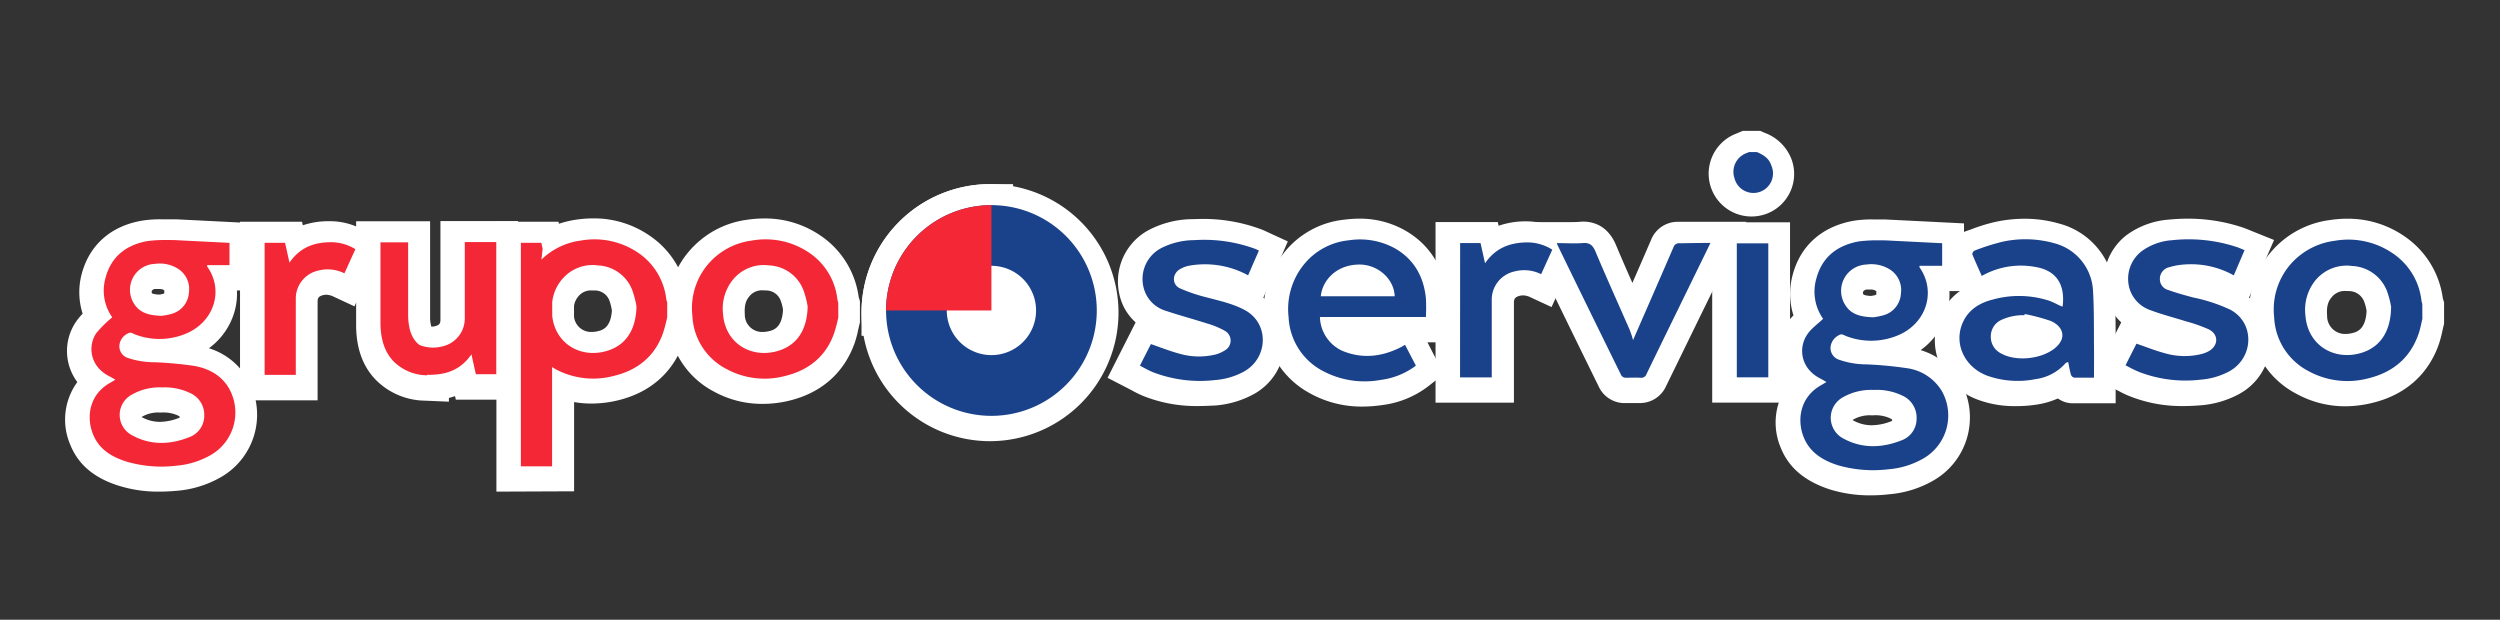 <svg id="Capa_1" data-name="Capa 1" xmlns="http://www.w3.org/2000/svg" viewBox="0 0 612 151.71"><rect x="0" y="0" width="612" height="151.71" fill="#333333" stroke="none"/><defs><style>.cls-1,.cls-2{fill:#fff;}.cls-1,.cls-3,.cls-4{fill-rule:evenodd;}.cls-3{fill:#1a428a;}.cls-4,.cls-5{fill:#f32735;}</style></defs><title>logo-servigaso-b</title><path class="cls-1" d="M574.13,99.46a24.7,24.7,0,0,1-12-3.08A21.26,21.26,0,0,1,550.7,78.49a22.34,22.34,0,0,1,6.44-18.11,22.83,22.83,0,0,1,13.18-6.51,28.8,28.8,0,0,1,4.3-.33,24.26,24.26,0,0,1,13.85,4.21A21.86,21.86,0,0,1,598,73c0,.08.31,1,.31,1v5.24l-.16.67c-.09.36-.17.73-.25,1.09a27.92,27.92,0,0,1-.89,3.33c-2.63,7.41-8.24,12.35-16.23,14.29A28.24,28.24,0,0,1,574.13,99.46Zm.08-28.23a4.08,4.08,0,0,0-3.53,1.68c-.61.76-1.21,1.88-1,4.41a4.37,4.37,0,0,0,4.55,4.43h0a6.18,6.18,0,0,0,1.34-.15c1.23-.27,3.49-.77,3.76-5.31,0-.08,0-.16,0-.25a12.05,12.05,0,0,0-.56-2.15,4,4,0,0,0-3.8-2.63Q574.55,71.23,574.21,71.23Z"/><path class="cls-1" d="M592.62,78.57c-.32,1.29-.53,2.62-1,3.87-2.07,5.83-6.36,9.27-12.22,10.69a19.79,19.79,0,0,1-14.58-1.72,15.59,15.59,0,0,1-8.49-13.32,16.83,16.83,0,0,1,4.81-13.72,17.14,17.14,0,0,1,10-4.89,19.34,19.34,0,0,1,14.14,3,16.15,16.15,0,0,1,7.13,11.71,4.41,4.41,0,0,0,.2.71ZM585,75.8a23.25,23.25,0,0,0-1.1-4.16,9.57,9.57,0,0,0-8.5-6,9.9,9.9,0,0,0-9.13,3.73A11.4,11.4,0,0,0,564,77.72c.5,7,6.45,10.8,12.75,9.42C582,86,584.87,82.12,585,75.8Z"/><path class="cls-1" d="M428.72,53a10.49,10.49,0,0,1-3.53-20.35l.36-.16,1.06-.45h4.29l1.08.47a11.12,11.12,0,0,1,6.66,6.69,10.41,10.41,0,0,1-6.43,13.22A10.74,10.74,0,0,1,428.72,53Z"/><path class="cls-1" d="M429.73,37.74c1.55.67,2.95,1.48,3.52,3.25a4.79,4.79,0,1,1-9,3.16,4.86,4.86,0,0,1,3-6.16c.19-.07.38-.17.58-.25Z"/><path class="cls-1" d="M458,121.26a32.8,32.8,0,0,1-10.21-1.5c-6-2-9.93-5.28-11.88-10.2a15.74,15.74,0,0,1,1.82-15.44,12.65,12.65,0,0,1-2.17-4.49,12.9,12.9,0,0,1,1.79-10.42,14.93,14.93,0,0,1,1.69-2,17.53,17.53,0,0,1-.19-9.93c1.91-7.2,7.24-11.9,15-13.25a28.08,28.08,0,0,1,4.76-.31h1.91c.64,0,1.27,0,1.9.06h.19l9.47.47,8.71.44V71.26h-3.58a16.31,16.31,0,0,1-.49,5,17,17,0,0,1-6.55,9.45,16.82,16.82,0,0,1,9.7,7.58,17.92,17.92,0,0,1,1.75,13.56,17.73,17.73,0,0,1-8.41,10.83,25.94,25.94,0,0,1-10.79,3.32C460.82,121.19,459.37,121.26,458,121.26Zm-4.41-18.38a9.29,9.29,0,0,0,4.63,1.22,13.31,13.31,0,0,0,4.81-1,.84.84,0,0,0,.16-.07s0-.09,0-.17v-.13a2.24,2.24,0,0,0-.52-.34,8.68,8.68,0,0,0-4.16-.72h-.36a8.22,8.22,0,0,0-4.41,1,.55.55,0,0,0-.22.21Zm4.21-32q-.37,0-.75,0a1.06,1.06,0,0,0-.94.51.68.68,0,0,0,.09.72s.39.27,1.76.34h0a9.16,9.16,0,0,0,1-.18,2,2,0,0,0,.36-.16,2.29,2.29,0,0,0,0-.3,1.91,1.91,0,0,0,0-.51l-.18-.14A2.17,2.17,0,0,0,457.76,70.9Z"/><path class="cls-1" d="M446,78.57a11.56,11.56,0,0,1-1.66-9.85c1.42-5.36,5.22-8.2,10.5-9.12a37.77,37.77,0,0,1,5.33-.23c.73,0,1.46,0,2.18.06l12.79.63v5.53h-5.54c0,.24-.07.33,0,.38,4,5.67,1.89,13.26-4.72,16.39a17,17,0,0,1-13.13.49c-.62-.21-1.15-.76-1.91-.27a3.66,3.66,0,0,0-1.93,2.35,3,3,0,0,0,2,3.66c2.18.93,4.51,1,6.83,1.14a90,90,0,0,1,9.73.92,11.81,11.81,0,0,1,8.6,5.55,12.15,12.15,0,0,1-4.59,16.62,20.29,20.29,0,0,1-8.46,2.58,30.77,30.77,0,0,1-12.4-1c-3.68-1.18-6.85-3.1-8.35-6.89-1.73-4.36-.77-9.83,4.19-12.64.4-.22.79-.46,1.41-.82-.6-.34-1-.6-1.42-.81-5.07-2.52-5.44-7.71-3.33-10.78C443,81,444.54,79.92,446,78.57ZM458.34,96a13.77,13.77,0,0,0-7.61,1.83,5.72,5.72,0,0,0,.06,10c4.62,2.55,9.48,2.4,14.27.53a5.6,5.6,0,0,0,3.77-5.36,5.87,5.87,0,0,0-3.54-5.64A14.24,14.24,0,0,0,458.34,96Zm-.09-17.8a16,16,0,0,0,2.5-.5A5.82,5.82,0,0,0,465,72.45a6,6,0,0,0-2.55-5.87,8.54,8.54,0,0,0-5.92-1.3,6.44,6.44,0,0,0-5.21,9.81C452.76,77.5,455.15,78.11,458.25,78.19Z"/><path class="cls-1" d="M493.15,99.42a25.56,25.56,0,0,1-8.91-1.55A16.25,16.25,0,0,1,474.79,89a14.86,14.86,0,0,1,5.12-17.84l-.91-2c-.6-1.34-1.22-2.73-1.79-4.15a6,6,0,0,1,.13-4.75,6.76,6.76,0,0,1,3.79-3.62l1.53-.54a41.72,41.72,0,0,1,6.14-1.85,34.19,34.19,0,0,1,6.82-.7,30.44,30.44,0,0,1,8.49,1.19,18.24,18.24,0,0,1,13.56,16.71c.21,3.59.22,7.18.24,10.65,0,1.37,0,2.74,0,4.12,0,1.54,0,3.07,0,4.65v7.85h-8.25c-.85,0-1.69,0-2.52,0a6.11,6.11,0,0,1-3.36-1.18,20.2,20.2,0,0,1-4.8,1.44A32.86,32.86,0,0,1,493.15,99.42Z"/><path class="cls-1" d="M512.27,93c-1.73,0-3.29,0-4.85,0a1.18,1.18,0,0,1-.8-.71c-.28-1-.44-2-.67-3.11-.3.11-.52.12-.62.24A11.75,11.75,0,0,1,498,93.29a22.18,22.18,0,0,1-11.81-.74c-5.67-2.08-8.4-8-6-13.16,1.41-3.09,4.08-4.68,7.2-5.48a24.12,24.12,0,0,1,14.05.3,22.19,22.19,0,0,1,2.15,1c.31.15.62.27,1,.42.67-5.13-1.26-8.84-6.67-9.73a19.32,19.32,0,0,0-13.11,2.21c-.79-1.8-1.6-3.53-2.31-5.3-.09-.21.27-.81.54-.91a53.56,53.56,0,0,1,6.9-2.18,26.18,26.18,0,0,1,12.62.38A12.66,12.66,0,0,1,512,71.72c.29,4.82.19,9.66.25,14.49C512.29,88.43,512.27,90.64,512.27,93Zm-17-15.59-.09.3a12.77,12.77,0,0,0-5.7,1.18,4.38,4.38,0,0,0-2.52,4A4.49,4.49,0,0,0,489.4,87c3.56,2.08,9.62,1.54,13-1,3.61-2.74,2.12-5.75-.84-6.93A48.11,48.11,0,0,0,495.31,77.39Z"/><path class="cls-1" d="M333.51,99.53a26,26,0,0,1-13-3.34,21.34,21.34,0,0,1-11.06-17.52,22.93,22.93,0,0,1,4.92-16.86,21.72,21.72,0,0,1,14.83-8.05,28.63,28.63,0,0,1,3.53-.23A22.32,22.32,0,0,1,344,56.43c6,3.44,9.56,9.14,10.35,16.48a28,28,0,0,1,.09,3.83c0,.45,0,.91,0,1.39V83.8h-5l4,7.77-3.7,2.91a23.27,23.27,0,0,1-11.29,4.67A34.17,34.17,0,0,1,333.51,99.53Z"/><path class="cls-1" d="M348.71,78.13H322.77a9.34,9.34,0,0,0,5.59,8.32c4.93,2,9.71,1.39,14.35-1,.29-.15.56-.34.89-.53.9,1.71,1.77,3.4,2.66,5.1a17.72,17.72,0,0,1-8.63,3.52,21.72,21.72,0,0,1-14.34-2.28,15.66,15.66,0,0,1-8.21-13.06,17.36,17.36,0,0,1,3.69-12.84,16.26,16.26,0,0,1,11.1-6,17.76,17.76,0,0,1,11.28,2c4.67,2.69,7,6.93,7.54,12.17A44,44,0,0,1,348.71,78.13ZM341.07,73c-.14-4.29-4.17-7.82-8.75-7.75-5.94.08-9.05,4.3-9.33,7.75Z"/><path class="cls-1" d="M293.28,99.4a35,35,0,0,1-13.54-2.52,28.71,28.71,0,0,1-2.66-1.31l-.95-.5-5-2.58L278,78.92a13.06,13.06,0,0,1-3-4,14.28,14.28,0,0,1,6.05-18.52,23.47,23.47,0,0,1,10.68-2.75c.76,0,1.52-.05,2.28-.05a40.26,40.26,0,0,1,15.22,2.73l.73.33.23.11,5.07,2.33-6,13.78a13.7,13.7,0,0,1,5.22,10.9,14.56,14.56,0,0,1-7.76,12.81,23.54,23.54,0,0,1-9.13,2.67C296.09,99.33,294.65,99.4,293.28,99.4Z"/><path class="cls-1" d="M307.84,61.87c-.9,2.05-1.76,4-2.65,6.05A22.08,22.08,0,0,0,291,65.49a7.06,7.06,0,0,0-2.43.86c-2,1.11-2.11,3.76-.09,4.72a40.3,40.3,0,0,0,6.65,2.24c3.14.85,6.32,1.52,9.24,3.08,6.14,3.31,5.71,11.91-.36,15.14a17.76,17.76,0,0,1-6.94,2,32.06,32.06,0,0,1-15.18-1.92c-1.06-.44-2.06-1-3.19-1.62,1-1.88,1.85-3.65,2.68-5.27,2.4.82,4.71,1.75,7.09,2.38a17.11,17.11,0,0,0,8.73.16,7.51,7.51,0,0,0,2.27-1,2.74,2.74,0,0,0,0-4.78,21,21,0,0,0-4.48-1.85c-3.37-1.08-6.82-2-10.16-3.11a8,8,0,0,1-4.74-4.11,8.54,8.54,0,0,1,3.67-11.15,18,18,0,0,1,8.15-2,36.3,36.3,0,0,1,15.17,2.27Z"/><path class="cls-1" d="M534.54,99.4a34.33,34.33,0,0,1-13.42-2.5c-1-.4-1.83-.85-2.66-1.28l-1-.52-5.11-2.54,2.58-5.09c.93-1.84,1.81-3.57,2.63-5.17l1.72-3.38A13.14,13.14,0,0,1,516,74.09a14.28,14.28,0,0,1,4.67-16.6,20.09,20.09,0,0,1,10.23-3.73c1.56-.15,3.12-.23,4.63-.23a42.25,42.25,0,0,1,13.64,2.21c.52.18,1,.38,1.57.61l.55.23,5.4,2.17-6.12,14.09a13.72,13.72,0,0,1,5.21,10.88A14.56,14.56,0,0,1,548,96.53a23.6,23.6,0,0,1-9.27,2.69C537.28,99.34,535.87,99.4,534.54,99.4Z"/><path class="cls-1" d="M546.48,67.94a21.31,21.31,0,0,0-12.11-2.67,15.39,15.39,0,0,0-3.62.66,2.89,2.89,0,0,0-2.36,2.77,2.75,2.75,0,0,0,2.11,2.84c2,.71,4,1.25,6,1.79a40.36,40.36,0,0,1,9.13,3.06c6.16,3.3,5.72,11.91-.33,15.14a18,18,0,0,1-7.05,2,31.71,31.71,0,0,1-15-1.9c-1.1-.46-2.13-1-3.31-1.64l2.68-5.28c2.4.82,4.71,1.75,7.09,2.38a17.32,17.32,0,0,0,8.73.17,7,7,0,0,0,1.82-.68c2.45-1.37,2.55-4.11.07-5.38a38,38,0,0,0-5.72-2c-2.85-.91-5.77-1.63-8.57-2.7A8.06,8.06,0,0,1,521.22,72,8.52,8.52,0,0,1,524,62a14.36,14.36,0,0,1,7.39-2.64,37.47,37.47,0,0,1,15.9,1.71c.58.2,1.14.45,1.83.73C548.25,63.88,547.37,65.89,546.48,67.94Z"/><path class="cls-1" d="M401.39,98.67H401l-.82,0h-1.41c-.5,0-1,0-1.5,0a7,7,0,0,1-5.73-3.69q-7.63-15.53-15.16-31l-.49-1a6.43,6.43,0,0,1-.48-1.37l-1.94-7.24h7.39l2,0,1.76,0c.77,0,1.38,0,1.92-.07.34,0,.68-.05,1-.05,2.57,0,6,1,8,5.61,1.31,3.12,2.69,6.29,4.07,9.4,1.52-3.5,3.05-7,4.56-10.51a7,7,0,0,1,6.71-4.45h.24c1,0,2,0,3,0h13.4l-4,8.15c-1.43,2.92-2.77,5.68-4.12,8.45l-3.23,6.59q-4.15,8.52-8.3,17A7,7,0,0,1,401.39,98.67Z"/><path class="cls-1" d="M418.37,60c-1.42,2.93-2.77,5.69-4.12,8.45-3.84,7.88-7.71,15.75-11.53,23.64a1.35,1.35,0,0,1-1.47.92c-1.23-.06-2.48,0-3.71,0a1.29,1.29,0,0,1-1-.57Q388.73,76.44,381,60.45a2.63,2.63,0,0,1-.13-.46c2.11,0,4.18.14,6.21,0,1.76-.15,2.56.46,3.24,2.1,2.7,6.44,5.59,12.81,8.4,19.21.34.8.53,1.67.78,2.45,3.32-7.6,6.62-15.14,9.89-22.7a1.42,1.42,0,0,1,1.6-1C413.34,60,415.74,60,418.37,60Z"/><path class="cls-1" d="M351.42,98.58V54.36h15.24l.2.91a19.87,19.87,0,0,1,6.22-1.08h.37A17,17,0,0,1,383,57l3.82,2.71-7,15.47-5.19-2.42a4.25,4.25,0,0,0-1.78-.45,3.52,3.52,0,0,0-.89.12c-1.13.3-1.35.82-1.35,1.67q0,6.15,0,12.31V98.58Z"/><path class="cls-1" d="M357.09,60h5c.34,1.54.68,3.07,1.1,5,2.55-3.72,6-5,10-5.12a11.65,11.65,0,0,1,6.47,1.78c-.9,2-1.81,4-2.73,6a9.3,9.3,0,0,0-6.52-.68,7.08,7.08,0,0,0-5.57,7.12c0,5.86,0,11.72,0,17.58v1.24h-7.76Z"/><rect class="cls-2" x="419.15" y="54.42" width="19.05" height="44.14"/><path class="cls-1" d="M432.53,60.09v32.8h-7.71V60.09Z"/><path class="cls-1" d="M242.35,108a31.46,31.46,0,1,1,31.46-31.46A31.49,31.49,0,0,1,242.35,108Zm0-36.71a5.25,5.25,0,1,0,5.26,5.25A5.26,5.26,0,0,0,242.35,71.28Z"/><path class="cls-1" d="M242.35,50.74a25.79,25.79,0,1,0,25.79,25.79A25.79,25.79,0,0,0,242.35,50.74Zm0,36.71a10.92,10.92,0,1,1,10.93-10.92A10.92,10.92,0,0,1,242.35,87.45Z"/><path class="cls-1" d="M210.9,82.2V76.53a31.5,31.5,0,0,1,31.45-31.46H248V82.2Z"/><path class="cls-1" d="M242.35,50.74a25.79,25.79,0,0,0-25.79,25.79h25.79Z"/><path class="cls-1" d="M186.66,98.87a24.44,24.44,0,0,1-11.87-3A21,21,0,0,1,163.5,78.14a22.07,22.07,0,0,1,6.37-17.91,22.55,22.55,0,0,1,13-6.43,29.34,29.34,0,0,1,4.24-.32,24,24,0,0,1,13.69,4.15,21.62,21.62,0,0,1,9.41,15.1l.3,1v5.2l-.16.66c-.09.36-.17.71-.25,1.07a24.84,24.84,0,0,1-.87,3.28c-2.6,7.34-8.15,12.23-16,14.14A27.71,27.71,0,0,1,186.66,98.87Zm.06-27.8a3.93,3.93,0,0,0-3.39,1.62c-.59.73-1.17,1.82-1,4.29a4.22,4.22,0,0,0,4.4,4.28h0a6.54,6.54,0,0,0,1.3-.14c1.19-.26,3.38-.75,3.64-5.14,0-.08,0-.16,0-.24a10.56,10.56,0,0,0-.54-2.1,3.81,3.81,0,0,0-3.66-2.54Z"/><path class="cls-1" d="M204.87,78.22c-.31,1.27-.52,2.58-1,3.8-2,5.75-6.26,9.13-12,10.54a19.56,19.56,0,0,1-14.36-1.7,15.41,15.41,0,0,1-8.37-13.12,16.6,16.6,0,0,1,4.74-13.51,16.91,16.91,0,0,1,9.83-4.82,19.08,19.08,0,0,1,13.94,2.92,15.86,15.86,0,0,1,7,11.53,4.29,4.29,0,0,0,.2.7Zm-7.51-2.73a22.36,22.36,0,0,0-1.08-4.11,9.42,9.42,0,0,0-8.36-5.92,9.75,9.75,0,0,0-9,3.67,11.31,11.31,0,0,0-2.23,8.25c.49,6.87,6.35,10.64,12.56,9.28C194.37,85.53,197.24,81.71,197.36,75.49Z"/><path class="cls-1" d="M39,120.35a32.3,32.3,0,0,1-10.08-1.49c-6-1.92-9.83-5.22-11.76-10.09a15.59,15.59,0,0,1,1.77-15.24,12.7,12.7,0,0,1-.34-14.74,15.47,15.47,0,0,1,1.64-2A17.37,17.37,0,0,1,20,67.06C21.9,59.94,27.18,55.28,34.87,54a27.81,27.81,0,0,1,4.73-.31h1.83c.59,0,1.18,0,1.77,0l18.3.92V71.1H58A16,16,0,0,1,57.49,76a16.82,16.82,0,0,1-6.35,9.25,16.64,16.64,0,0,1,9.44,7.47A17.61,17.61,0,0,1,54,116.85a25.81,25.81,0,0,1-10.65,3.29C41.79,120.28,40.35,120.35,39,120.35ZM34.68,102.1a9.12,9.12,0,0,0,4.49,1.17h0a13.16,13.16,0,0,0,4.72-1,.46.46,0,0,0,.1-.05.37.37,0,0,0,0-.11V102a2.57,2.57,0,0,0-.47-.3,8.71,8.71,0,0,0-4.14-.71h-.25a7.88,7.88,0,0,0-4.32,1Zm4.09-31.36-.73,0a1,1,0,0,0-.87.46.62.62,0,0,0,.09.63s.38.22,1.66.29h0a6.93,6.93,0,0,0,1-.18l.29-.12a2.08,2.08,0,0,0,0-.26,1.44,1.44,0,0,0,0-.44L40.1,71C40,70.93,39.69,70.74,38.77,70.74Z"/><path class="cls-1" d="M27.13,78.22a11.39,11.39,0,0,1-1.64-9.71c1.4-5.28,5.14-8.07,10.35-9a38.16,38.16,0,0,1,5.25-.23c.71,0,1.43,0,2.15.05L55.83,60v5.44H50.38c0,.24-.08.33-.05.37,4,5.59,1.86,13.06-4.64,16.14a16.74,16.74,0,0,1-12.94.49c-.6-.2-1.13-.75-1.87-.27A3.61,3.61,0,0,0,29,84.47a3,3,0,0,0,1.93,3.61,20.27,20.27,0,0,0,6.73,1.12,92.43,92.43,0,0,1,9.58.91c3.5.63,6.59,2.24,8.47,5.47a12,12,0,0,1-4.51,16.36,19.92,19.92,0,0,1-8.33,2.55,30.58,30.58,0,0,1-12.22-1c-3.63-1.17-6.75-3.06-8.23-6.79-1.7-4.3-.76-9.68,4.13-12.45.39-.22.77-.45,1.38-.82-.58-.33-1-.58-1.39-.79-5-2.48-5.36-7.59-3.28-10.62A27.57,27.57,0,0,1,27.13,78.22Zm12.2,17.15a13.7,13.7,0,0,0-7.49,1.8A5.63,5.63,0,0,0,31.9,107c4.54,2.52,9.33,2.37,14.05.53a5.54,5.54,0,0,0,3.72-5.29,5.79,5.79,0,0,0-3.49-5.55A14.06,14.06,0,0,0,39.33,95.37Zm-.08-17.53a16.64,16.64,0,0,0,2.46-.49,5.76,5.76,0,0,0,4.18-5.17,5.89,5.89,0,0,0-2.52-5.78,8.38,8.38,0,0,0-5.83-1.27,6.34,6.34,0,0,0-5.13,9.66C33.84,77.16,36.19,77.76,39.25,77.84Z"/><path class="cls-1" d="M58.76,98V54.28H73.94l.19.87a19.64,19.64,0,0,1,6-1h.37A16.85,16.85,0,0,1,90,56.92l3.81,2.72L89.14,69.81,86.77,75,81.6,72.59a4.21,4.21,0,0,0-1.73-.44,3.17,3.17,0,0,0-.85.12c-1.07.28-1.27.75-1.27,1.55,0,4.24,0,8.46,0,12.69V98Z"/><path class="cls-1" d="M64.43,60h4.95c.34,1.52.67,3,1.09,4.88,2.51-3.67,5.89-4.95,9.83-5a11.38,11.38,0,0,1,6.37,1.75c-.89,2-1.77,3.91-2.68,5.91a9.2,9.2,0,0,0-6.42-.66,7,7,0,0,0-5.49,7c0,5.77,0,11.54,0,17.31v1.23H64.43Z"/><path class="cls-2" d="M104,98.08a17.24,17.24,0,0,1-11.82-4.91c-3.33-3.3-5-7.88-5-13.63V54.17h18.11V77.49a8.07,8.07,0,0,0,.3,2.46h.17a3.13,3.13,0,0,0,.79-.11c1.07-.28,1.27-.75,1.27-1.56,0-3.83,0-7.67,0-11.5V54.12h19V97.84H111.59l-.2-.87q-.73.25-1.5.45v.91Z"/><path class="cls-2" d="M113.43,59.79V61c0,5.77,0,11.54,0,17.31a7,7,0,0,1-5.5,7,8.92,8.92,0,0,1-5.59-.35c-1.84-1.4-2.78-3.88-2.78-7.49V59.84H92.79v19.7q0,6.28,3.35,9.61a11.76,11.76,0,0,0,8.08,3.26v-.13c.33,0,.66.06,1,.06,4-.09,7.33-1.38,9.84-5,.41,1.85.74,3.35,1.09,4.87h4.94V59.79Z"/><path class="cls-1" d="M121.52,120.35V54.28h15.2l.1.5a24.49,24.49,0,0,1,4.18-1,29.34,29.34,0,0,1,4.24-.32,23.94,23.94,0,0,1,13.69,4.16,21.55,21.55,0,0,1,9.4,15c0,.08.31,1,.31,1v5.22l-.17.67c-.09.37-.17.73-.25,1.09a25.42,25.42,0,0,1-.86,3.24c-2.61,7.34-8.16,12.23-16,14.14a27.63,27.63,0,0,1-6.55.81h0a25.2,25.2,0,0,1-4.27-.36v21.84Zm19-42.86a4.18,4.18,0,0,0,4.34,3.77,6.44,6.44,0,0,0,1.29-.14c1.19-.26,3.37-.75,3.64-5.14,0-.08,0-.16-.05-.24a11.73,11.73,0,0,0-.54-2.12,3.83,3.83,0,0,0-3.66-2.52l-.7,0a3.92,3.92,0,0,0-3.38,1.61,4.45,4.45,0,0,0-.94,2.18Z"/><path class="cls-1" d="M162.77,73.86a15.84,15.84,0,0,0-7-11.53,19,19,0,0,0-13.93-2.92,16.94,16.94,0,0,0-9.65,4.67l.3-2.67c-.11-.49-.22-1-.32-1.46h-5v54.73h7.65V90.37c.26.16.5.34.78.49A19.56,19.56,0,0,0,150,92.56c5.77-1.41,10-4.79,12-10.54a37.05,37.05,0,0,0,1-3.8V74.56A5.6,5.6,0,0,1,162.77,73.86Zm-15.43,12.8c-6.06,1.32-11.78-2.25-12.5-8.81V74.48A10.12,10.12,0,0,1,137,69.13a9.73,9.73,0,0,1,9-3.67,9.46,9.46,0,0,1,8.37,5.92,23,23,0,0,1,1.07,4.11C155.34,81.71,152.47,85.53,147.34,86.66Z"/><path class="cls-3" d="M593,78.05c-.32,1.29-.53,2.62-1,3.86-2.07,5.84-6.36,9.27-12.22,10.7a19.89,19.89,0,0,1-14.58-1.72,15.62,15.62,0,0,1-8.49-13.33,16.83,16.83,0,0,1,4.8-13.71,17.27,17.27,0,0,1,10-4.9,19.3,19.3,0,0,1,14.14,3,16.11,16.11,0,0,1,7.13,11.71,4.72,4.72,0,0,0,.2.71Zm-7.63-2.77a22.12,22.12,0,0,0-1.09-4.17,9.61,9.61,0,0,0-8.5-6,9.91,9.91,0,0,0-9.14,3.74,11.47,11.47,0,0,0-2.27,8.37c.51,7,6.46,10.8,12.76,9.41C582.31,85.47,585.22,81.6,585.34,75.28Z"/><path class="cls-3" d="M430.08,37.22c1.55.67,2.95,1.48,3.52,3.24a4.79,4.79,0,1,1-9,3.17,4.88,4.88,0,0,1,3-6.17c.2-.07.39-.16.58-.24Z"/><path class="cls-3" d="M446.3,78.05a11.53,11.53,0,0,1-1.66-9.85c1.42-5.36,5.22-8.2,10.5-9.12a37.77,37.77,0,0,1,5.33-.24c.72,0,1.45,0,2.18.06l12.79.64v5.53H469.9c0,.24-.07.33,0,.37,4,5.68,1.9,13.26-4.71,16.4a17,17,0,0,1-13.13.48c-.62-.2-1.15-.75-1.91-.26a3.66,3.66,0,0,0-1.93,2.35,3,3,0,0,0,2,3.66A20.56,20.56,0,0,0,457,89.2a95.34,95.34,0,0,1,9.73.92,11.85,11.85,0,0,1,8.6,5.56,12.14,12.14,0,0,1-4.59,16.61,20.31,20.31,0,0,1-8.46,2.59,31.13,31.13,0,0,1-12.4-1c-3.68-1.19-6.85-3.11-8.35-6.89-1.73-4.37-.77-9.83,4.19-12.64l1.4-.83c-.59-.34-1-.6-1.41-.81-5.08-2.51-5.44-7.7-3.33-10.78C443.33,80.45,444.89,79.39,446.3,78.05Zm12.39,17.41a13.92,13.92,0,0,0-7.61,1.83,5.72,5.72,0,0,0,.06,10c4.61,2.56,9.48,2.41,14.27.54a5.6,5.6,0,0,0,3.77-5.36,5.9,5.9,0,0,0-3.54-5.65A14.35,14.35,0,0,0,458.69,95.46Zm-.09-17.79a17.25,17.25,0,0,0,2.5-.5,5.83,5.83,0,0,0,4.24-5.25,6,6,0,0,0-2.55-5.86,8.54,8.54,0,0,0-5.92-1.3,6.44,6.44,0,0,0-5.21,9.81C453.11,77,455.5,77.58,458.6,77.67Z"/><path class="cls-3" d="M512.61,92.45c-1.72,0-3.28,0-4.84,0a1.16,1.16,0,0,1-.8-.71c-.29-1-.45-2-.67-3.11-.3.11-.52.13-.62.24a11.79,11.79,0,0,1-7.32,3.93A22.39,22.39,0,0,1,486.55,92c-5.67-2.09-8.4-8-6-13.17,1.42-3.08,4.09-4.67,7.21-5.48a24,24,0,0,1,14,.31,22.35,22.35,0,0,1,2.16,1c.31.14.62.27,1,.41.67-5.12-1.26-8.83-6.67-9.72a19.38,19.38,0,0,0-13.11,2.2c-.8-1.79-1.6-3.53-2.31-5.3-.09-.2.27-.81.54-.9a53.62,53.62,0,0,1,6.9-2.19,26.3,26.3,0,0,1,12.62.38,12.67,12.67,0,0,1,9.48,11.6c.29,4.82.19,9.66.25,14.5C512.64,87.9,512.61,90.11,512.61,92.45ZM495.66,76.87l-.09.29a12.88,12.88,0,0,0-5.7,1.18,4.4,4.4,0,0,0-2.52,4,4.5,4.5,0,0,0,2.4,4.12c3.56,2.07,9.61,1.53,13-1,3.61-2.74,2.12-5.74-.84-6.93A49.74,49.74,0,0,0,495.66,76.87Z"/><path class="cls-3" d="M349.06,77.6H323.12a9.35,9.35,0,0,0,5.59,8.33c4.93,2,9.71,1.38,14.35-1,.28-.15.56-.33.89-.53.89,1.72,1.77,3.4,2.66,5.11A18,18,0,0,1,338,93a21.77,21.77,0,0,1-14.34-2.28,15.66,15.66,0,0,1-8.21-13.06,17.33,17.33,0,0,1,3.69-12.84,16.2,16.2,0,0,1,11.1-6,17.75,17.75,0,0,1,11.28,2c4.67,2.69,7,6.93,7.54,12.17A44.07,44.07,0,0,1,349.06,77.6Zm-7.64-5.08c-.15-4.29-4.17-7.82-8.75-7.76-5.94.09-9.05,4.31-9.33,7.76Z"/><path class="cls-3" d="M308.19,61.35c-.9,2-1.76,4-2.65,6.05A22,22,0,0,0,291.36,65a7,7,0,0,0-2.43.85c-2,1.12-2.11,3.76-.09,4.73a40,40,0,0,0,6.65,2.24c3.14.85,6.32,1.51,9.23,3.08,6.15,3.31,5.72,11.91-.35,15.14a17.58,17.58,0,0,1-6.94,2,32.06,32.06,0,0,1-15.18-1.92c-1.06-.44-2.06-1-3.19-1.61.95-1.89,1.85-3.65,2.68-5.28,2.4.83,4.71,1.75,7.09,2.38a17.11,17.11,0,0,0,8.73.17,7.79,7.79,0,0,0,2.27-1,2.73,2.73,0,0,0,.05-4.77,20,20,0,0,0-4.48-1.85c-3.37-1.08-6.82-2-10.16-3.12a7.92,7.92,0,0,1-4.74-4.11,8.53,8.53,0,0,1,3.67-11.14,17.87,17.87,0,0,1,8.15-2A36.31,36.31,0,0,1,307.49,61C307.69,61.1,307.87,61.2,308.19,61.35Z"/><path class="cls-3" d="M546.83,67.41a21.39,21.39,0,0,0-12.11-2.66,16.09,16.09,0,0,0-3.63.65,2.91,2.91,0,0,0-2.35,2.77,2.75,2.75,0,0,0,2.1,2.84c2,.72,4,1.26,6,1.8a40.84,40.84,0,0,1,9.13,3c6.16,3.31,5.72,11.91-.33,15.14a17.67,17.67,0,0,1-7,2,31.71,31.71,0,0,1-15-1.9c-1.1-.45-2.13-1-3.31-1.63.95-1.89,1.85-3.66,2.68-5.29,2.4.82,4.71,1.75,7.09,2.38a17.29,17.29,0,0,0,8.72.18,7.49,7.49,0,0,0,1.83-.69c2.44-1.36,2.55-4.1.07-5.37a38.35,38.35,0,0,0-5.72-2c-2.85-.91-5.77-1.64-8.58-2.7a8.1,8.1,0,0,1-4.86-4.56,8.52,8.52,0,0,1,2.79-9.93,14.36,14.36,0,0,1,7.39-2.64,37.62,37.62,0,0,1,15.9,1.7c.58.2,1.14.46,1.83.73Z"/><path class="cls-3" d="M418.72,59.47c-1.42,2.93-2.77,5.68-4.12,8.44-3.84,7.88-7.71,15.75-11.53,23.65a1.34,1.34,0,0,1-1.48.91c-1.23-.06-2.47,0-3.7,0a1.34,1.34,0,0,1-1-.58q-7.85-15.94-15.62-31.92a2.63,2.63,0,0,1-.13-.46c2.11,0,4.18.14,6.21,0,1.76-.16,2.55.46,3.23,2.09,2.71,6.45,5.6,12.81,8.4,19.22a24.65,24.65,0,0,1,.79,2.44c3.32-7.6,6.62-15.14,9.88-22.7a1.44,1.44,0,0,1,1.61-1C413.69,59.51,416.09,59.47,418.72,59.47Z"/><path class="cls-3" d="M357.44,59.51h5c.34,1.54.68,3.06,1.1,4.94,2.55-3.72,6-5,10-5.11A11.49,11.49,0,0,1,380,61.12l-2.73,6a9.3,9.3,0,0,0-6.52-.67,7.07,7.07,0,0,0-5.57,7.12c0,5.85,0,11.71,0,17.57v1.25h-7.76Z"/><path class="cls-3" d="M432.88,59.57v32.8h-7.71V59.57Z"/><path class="cls-3" d="M242.7,50.22A25.79,25.79,0,1,0,268.49,76,25.79,25.79,0,0,0,242.7,50.22Zm0,36.71A10.93,10.93,0,1,1,253.63,76,10.92,10.92,0,0,1,242.7,86.93Z"/><path class="cls-4" d="M242.7,50.22A25.79,25.79,0,0,0,216.91,76H242.7Z"/><path class="cls-4" d="M205.22,77.69a37.91,37.91,0,0,1-1,3.81c-2,5.75-6.25,9.13-12,10.53a19.55,19.55,0,0,1-14.36-1.69,15.4,15.4,0,0,1-8.37-13.13,16.57,16.57,0,0,1,4.74-13.5,16.91,16.91,0,0,1,9.83-4.82A19,19,0,0,1,198,61.81a15.86,15.86,0,0,1,7,11.53,4.6,4.6,0,0,0,.2.7ZM197.71,75a22.09,22.09,0,0,0-1.08-4.1,9.43,9.43,0,0,0-8.36-5.93,9.76,9.76,0,0,0-9,3.68A11.3,11.3,0,0,0,177,76.86c.49,6.86,6.35,10.64,12.56,9.27C194.72,85,197.59,81.19,197.71,75Z"/><path class="cls-4" d="M27.48,77.69A11.37,11.37,0,0,1,25.84,68c1.4-5.28,5.14-8.08,10.35-9a36.58,36.58,0,0,1,5.25-.24c.71,0,1.43,0,2.15.06l12.59.63V64.9H50.73c0,.24-.08.33,0,.37,4,5.6,1.86,13.07-4.64,16.15a16.7,16.7,0,0,1-12.94.48c-.6-.2-1.13-.74-1.87-.26A3.59,3.59,0,0,0,29.32,84a3,3,0,0,0,1.93,3.61A20.53,20.53,0,0,0,38,88.68a92.42,92.42,0,0,1,9.58.9c3.5.64,6.59,2.25,8.47,5.48a12,12,0,0,1-4.51,16.36A20.22,20.22,0,0,1,43.19,114a30.47,30.47,0,0,1-12.23-1c-3.62-1.16-6.75-3-8.22-6.78-1.7-4.31-.76-9.69,4.13-12.45l1.38-.82c-.58-.34-1-.59-1.39-.79-5-2.48-5.36-7.59-3.28-10.62A28.18,28.18,0,0,1,27.48,77.69Zm12.2,17.15a13.69,13.69,0,0,0-7.49,1.81,5.62,5.62,0,0,0,.06,9.86c4.54,2.53,9.33,2.38,14,.54A5.56,5.56,0,0,0,50,101.76a5.82,5.82,0,0,0-3.49-5.56A14.31,14.31,0,0,0,39.68,94.84ZM39.6,77.31a14.37,14.37,0,0,0,2.46-.49,5.76,5.76,0,0,0,4.18-5.16,5.88,5.88,0,0,0-2.52-5.78,8.39,8.39,0,0,0-5.83-1.28,6.34,6.34,0,0,0-5.13,9.66C34.19,76.63,36.54,77.24,39.6,77.31Z"/><path class="cls-4" d="M64.78,59.43h5c.34,1.52.67,3,1.08,4.87,2.52-3.66,5.9-4.95,9.84-5A11.32,11.32,0,0,1,87,61c-.89,1.95-1.77,3.91-2.69,5.91a9.17,9.17,0,0,0-6.41-.67,7,7,0,0,0-5.49,7c0,5.77,0,11.54,0,17.31v1.22H64.78Z"/><path class="cls-5" d="M113.78,59.26v1.23c0,5.77,0,11.54,0,17.31a7,7,0,0,1-5.5,7,9,9,0,0,1-5.6-.35c-1.83-1.4-2.77-3.88-2.77-7.5V59.32H93.14V79q0,6.28,3.35,9.6a11.7,11.7,0,0,0,8.08,3.27v-.13c.33,0,.66.06,1,0,4-.08,7.33-1.37,9.84-5,.41,1.85.74,3.35,1.08,4.87h5V59.26Z"/><path class="cls-4" d="M163.12,73.34a15.87,15.87,0,0,0-7-11.53,19,19,0,0,0-13.93-2.92,17,17,0,0,0-9.65,4.66l.3-2.66-.33-1.46h-5v54.72h7.64V89.85c.27.16.51.33.79.49A19.55,19.55,0,0,0,150.33,92c5.77-1.4,10-4.78,12-10.53a37.91,37.91,0,0,0,1-3.81V74A4.6,4.6,0,0,1,163.12,73.34ZM147.69,86.13c-6.06,1.33-11.78-2.24-12.51-8.8V74a10.18,10.18,0,0,1,2.19-5.35,9.73,9.73,0,0,1,9-3.68,9.44,9.44,0,0,1,8.36,5.93,22.92,22.92,0,0,1,1.08,4.1C155.69,81.19,152.82,85,147.69,86.13Z"/></svg>